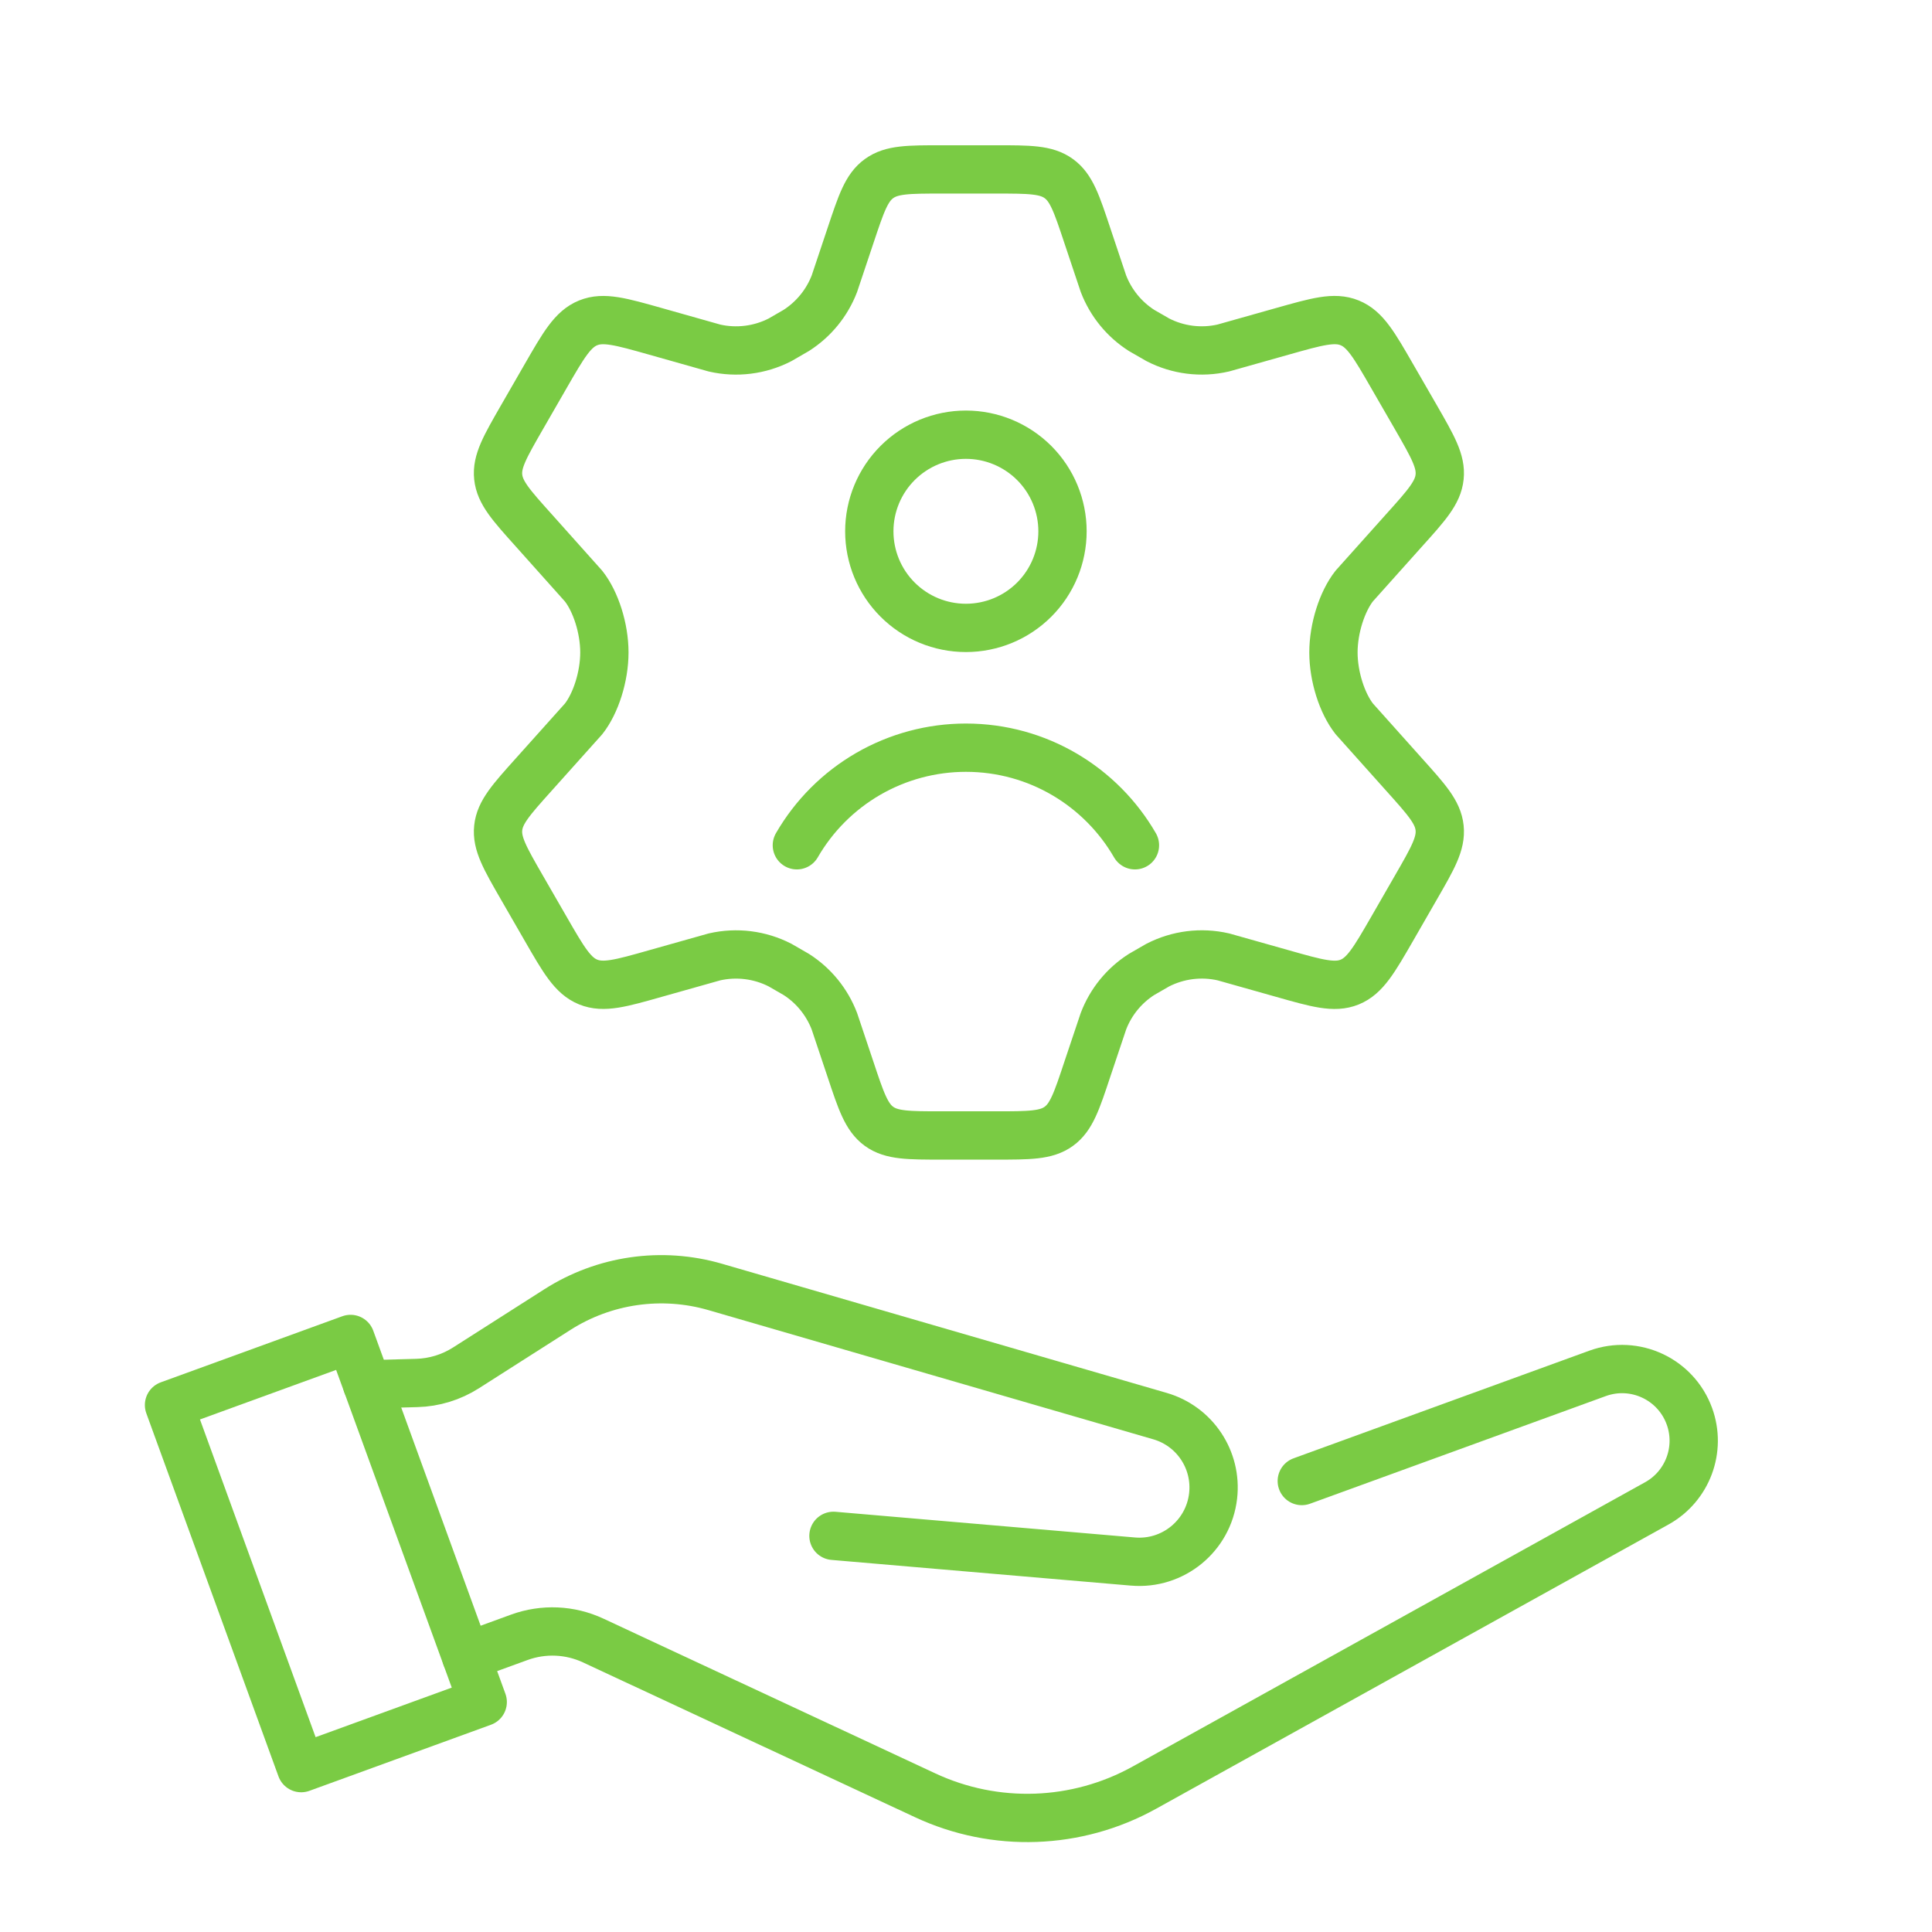 <svg width="80" height="80" viewBox="0 0 80 80" fill="none" xmlns="http://www.w3.org/2000/svg">
<g clip-path="url(#clip0_1421_9847)">
<path d="M58.632 17.283L57.644 15.571C56.898 14.275 56.523 13.627 55.888 13.369C55.254 13.109 54.535 13.315 53.097 13.721L50.657 14.409C49.739 14.621 48.778 14.501 47.941 14.069L47.267 13.681C46.549 13.221 45.997 12.543 45.691 11.747L45.023 9.751C44.584 8.431 44.364 7.771 43.842 7.395C43.319 7.015 42.623 7.015 41.236 7.015H39.005C37.617 7.015 36.923 7.015 36.4 7.395C35.877 7.771 35.66 8.431 35.219 9.751L34.551 11.747C34.245 12.543 33.692 13.221 32.974 13.681L32.3 14.071C31.463 14.501 30.5 14.621 29.584 14.411L27.143 13.721C25.706 13.315 24.988 13.111 24.354 13.369C23.718 13.627 23.343 14.275 22.598 15.569L21.611 17.283C20.912 18.499 20.561 19.105 20.63 19.751C20.698 20.399 21.166 20.919 22.102 21.961L24.163 24.267C24.668 24.905 25.026 26.017 25.026 27.017C25.026 28.017 24.668 29.129 24.166 29.767L22.102 32.071C21.166 33.113 20.698 33.635 20.63 34.281C20.561 34.927 20.91 35.535 21.61 36.749L22.598 38.463C23.343 39.757 23.718 40.405 24.354 40.663C24.989 40.921 25.706 40.719 27.143 40.311L29.584 39.623C30.501 39.413 31.464 39.533 32.301 39.963L32.974 40.351C33.694 40.811 34.245 41.491 34.55 42.287L35.218 44.281C35.657 45.601 35.877 46.261 36.4 46.641C36.923 47.017 37.617 47.017 39.005 47.017H41.236C42.623 47.017 43.319 47.017 43.842 46.639C44.364 46.261 44.584 45.601 45.022 44.281L45.691 42.287C45.995 41.489 46.547 40.811 47.267 40.351L47.94 39.963C48.779 39.533 49.739 39.411 50.66 39.623L53.099 40.311C54.535 40.719 55.254 40.923 55.888 40.665C56.523 40.405 56.898 39.757 57.644 38.463L58.63 36.749C59.33 35.535 59.679 34.929 59.611 34.281C59.544 33.633 59.075 33.113 58.139 32.071L56.078 29.767C55.574 29.127 55.215 28.017 55.215 27.017C55.215 26.017 55.574 24.905 56.075 24.267L58.139 21.961C59.075 20.921 59.544 20.399 59.611 19.751C59.679 19.103 59.331 18.499 58.632 17.283Z" stroke="#7ACB44" stroke-width="2" stroke-linecap="round" stroke-linejoin="round"/>
<path d="M32.996 35.001C33.706 33.772 34.726 32.752 35.955 32.042C37.184 31.333 38.577 30.96 39.996 30.96C42.988 30.96 45.598 32.584 46.996 35.001M43.996 22C43.996 23.061 43.575 24.079 42.825 24.829C42.074 25.579 41.057 26 39.996 26C38.935 26 37.918 25.579 37.168 24.829C36.417 24.079 35.996 23.061 35.996 22C35.996 20.94 36.417 19.922 37.168 19.172C37.918 18.422 38.935 18 39.996 18C41.057 18 42.074 18.422 42.825 19.172C43.575 19.922 43.996 20.94 43.996 22Z" stroke="#7ACB44" stroke-width="2" stroke-linecap="round" stroke-linejoin="round"/>
<rect x="14.516" y="55.443" width="16" height="8" transform="rotate(70 14.516 55.443)" stroke="#7ACB44" stroke-width="2" stroke-linecap="round" stroke-linejoin="round"/>
<path d="M15.201 57.322L17.255 57.266C17.98 57.247 18.685 57.03 19.297 56.64L23.082 54.226C25.023 52.988 27.403 52.647 29.614 53.289L48.033 58.638C49.475 59.056 50.404 60.454 50.232 61.945V61.945C50.042 63.6 48.571 64.803 46.911 64.66L34.512 63.596" stroke="#7ACB44" stroke-width="2" stroke-linecap="round" stroke-linejoin="round"/>
<path d="M19.305 68.599L21.506 67.797C22.503 67.434 23.604 67.482 24.565 67.931L38.31 74.34C41.212 75.694 44.587 75.575 47.387 74.022L68.605 62.251C69.881 61.543 70.453 60.013 69.954 58.642V58.642C69.393 57.102 67.691 56.308 66.151 56.869L53.904 61.326" stroke="#7ACB44" stroke-width="2" stroke-linecap="round" stroke-linejoin="round"/>
</g>
<defs>
<clipPath id="clip0_1421_9847">
<rect width="80" height="80" fill="white"/>
</clipPath>
</defs>
</svg>
